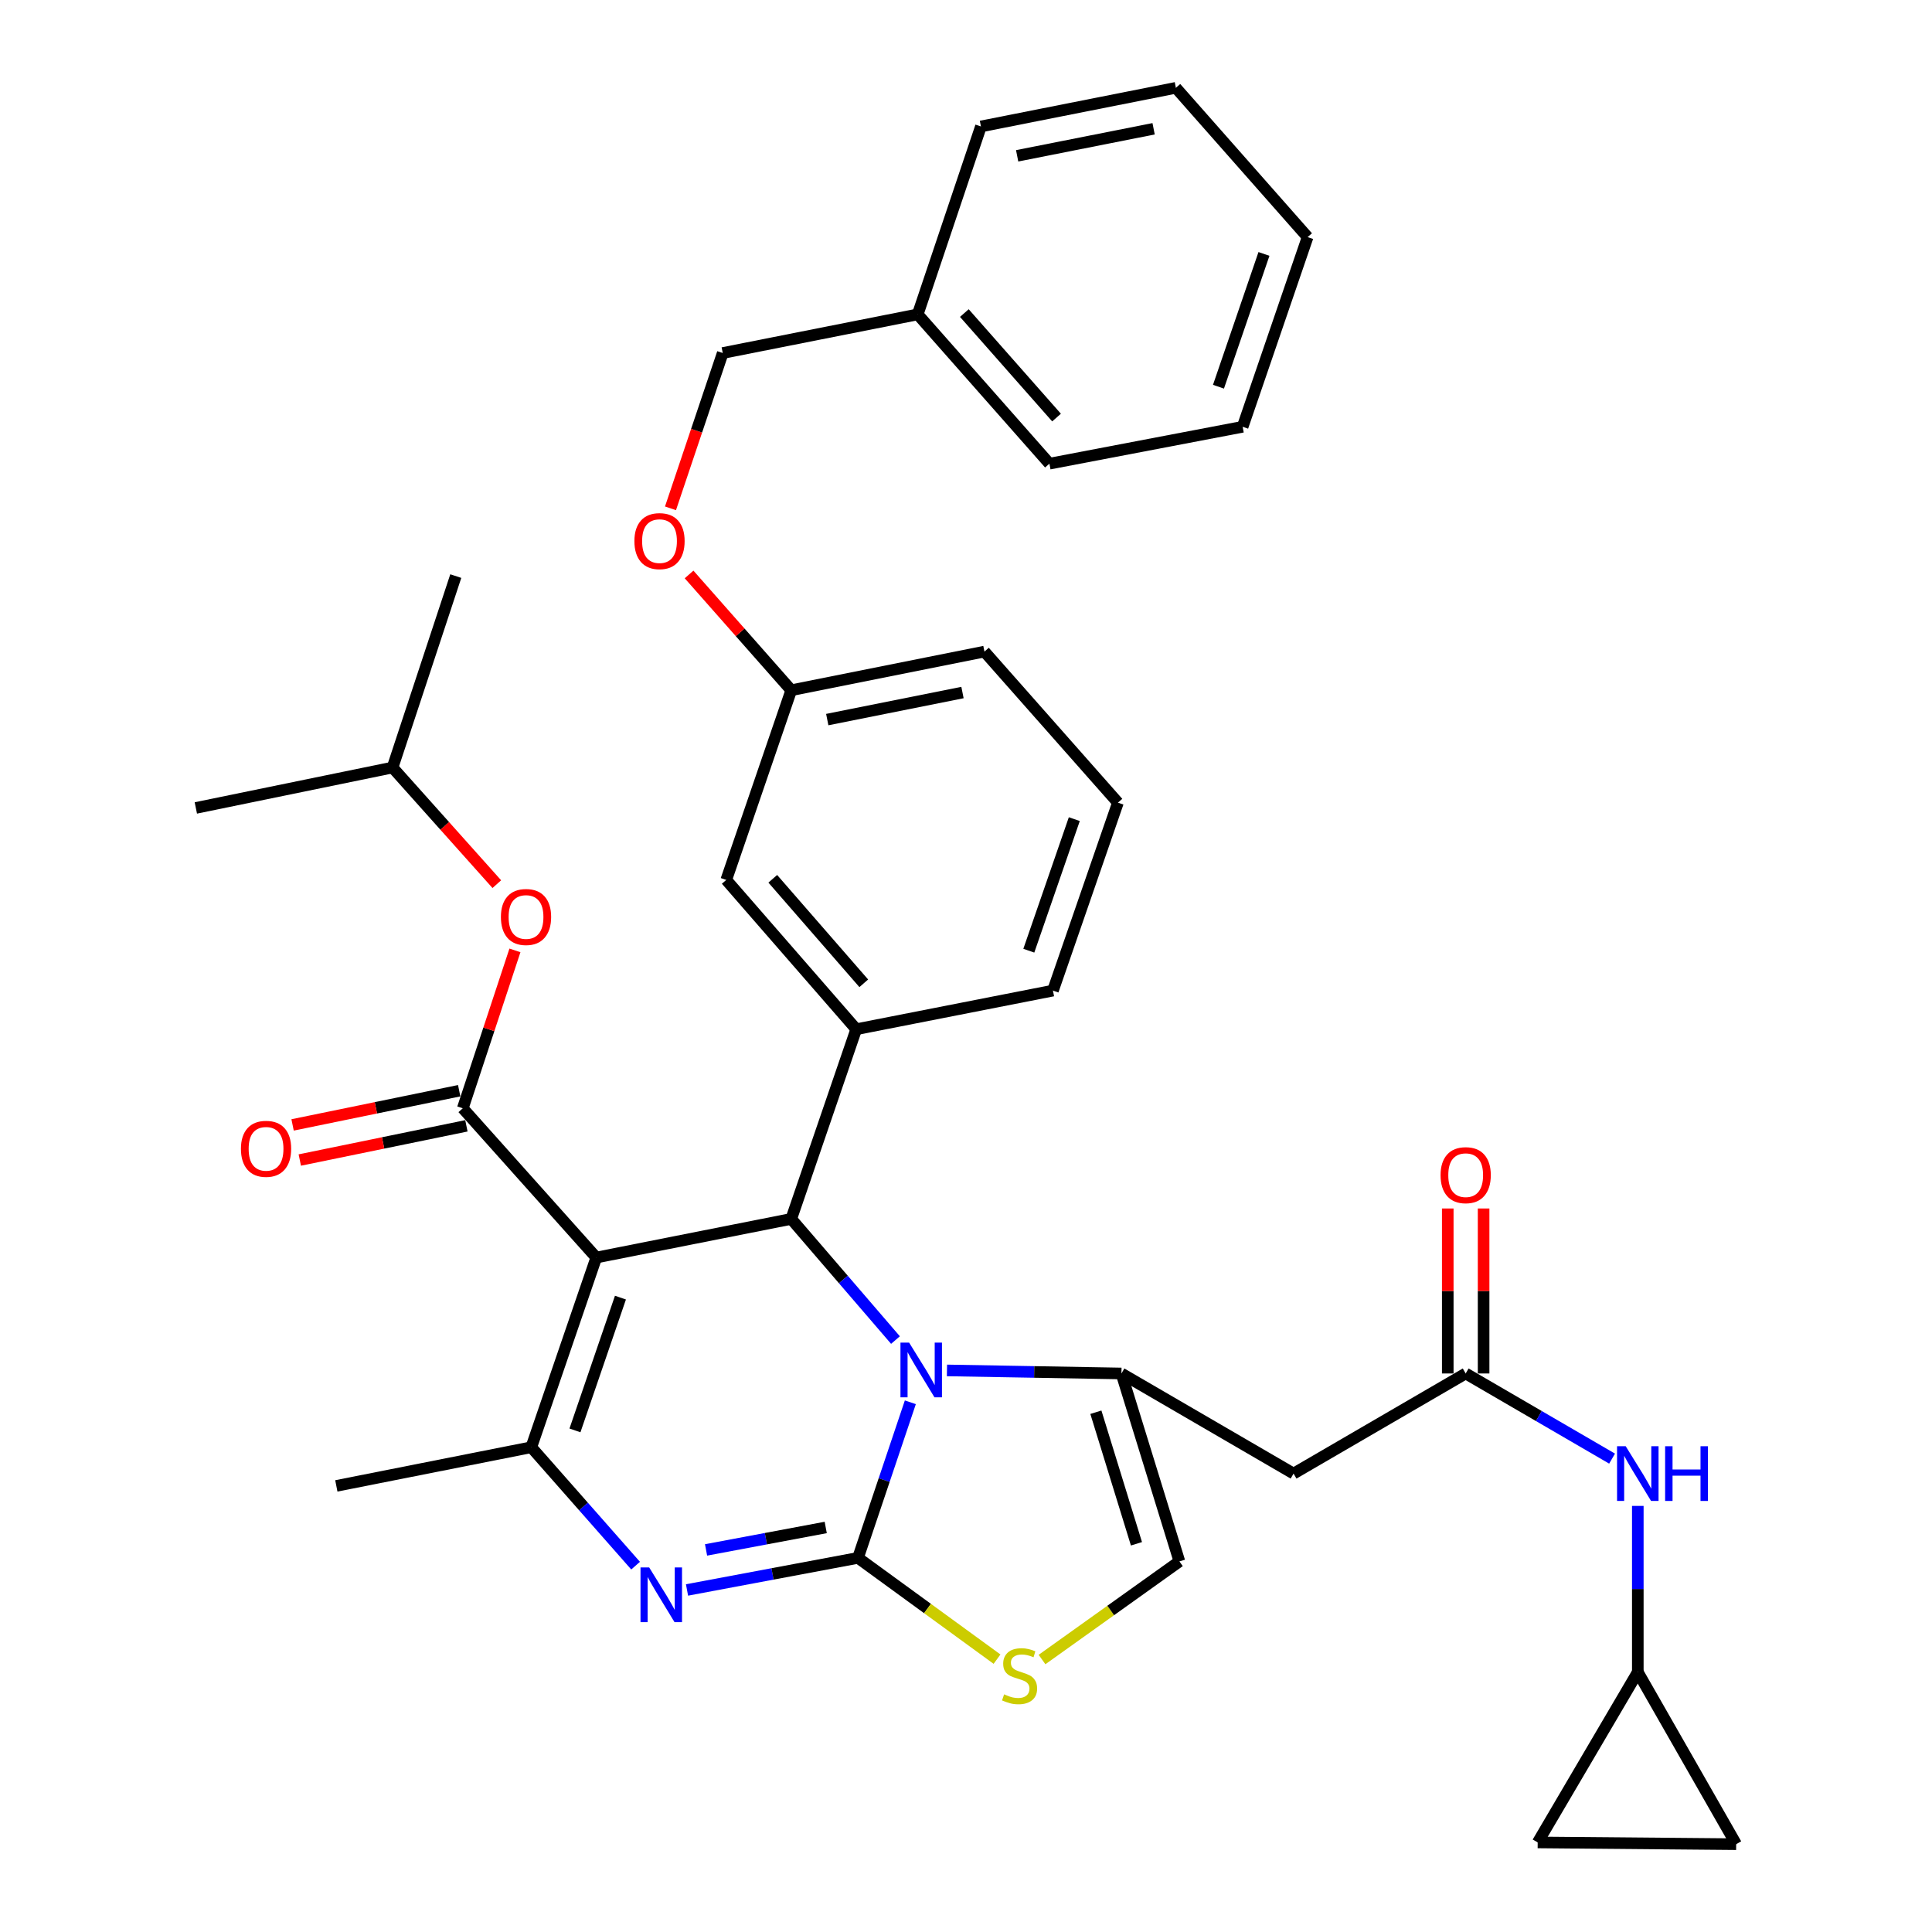 <?xml version='1.0' encoding='iso-8859-1'?>
<svg version='1.1' baseProfile='full'
              xmlns='http://www.w3.org/2000/svg'
                      xmlns:rdkit='http://www.rdkit.org/xml'
                      xmlns:xlink='http://www.w3.org/1999/xlink'
                  xml:space='preserve'
width='1000px' height='1000px' viewBox='0 0 1000 1000'>
<!-- END OF HEADER -->
<rect style='opacity:1.0;fill:#FFFFFF;stroke:none' width='1000' height='1000' x='0' y='0'> </rect>
<path class='bond-0' d='M 847.725,865.455 L 898.636,954.545' style='fill:none;fill-rule:evenodd;stroke:#000000;stroke-width:6px;stroke-linecap:butt;stroke-linejoin:miter;stroke-opacity:1' />
<path class='bond-1' d='M 847.725,865.455 L 795.908,953.638' style='fill:none;fill-rule:evenodd;stroke:#000000;stroke-width:6px;stroke-linecap:butt;stroke-linejoin:miter;stroke-opacity:1' />
<path class='bond-2' d='M 847.725,865.455 L 847.725,822.455' style='fill:none;fill-rule:evenodd;stroke:#000000;stroke-width:6px;stroke-linecap:butt;stroke-linejoin:miter;stroke-opacity:1' />
<path class='bond-2' d='M 847.725,822.455 L 847.725,779.455' style='fill:none;fill-rule:evenodd;stroke:#0000FF;stroke-width:6px;stroke-linecap:butt;stroke-linejoin:miter;stroke-opacity:1' />
<path class='bond-3' d='M 758.634,710.909 L 796.521,732.945' style='fill:none;fill-rule:evenodd;stroke:#000000;stroke-width:6px;stroke-linecap:butt;stroke-linejoin:miter;stroke-opacity:1' />
<path class='bond-3' d='M 796.521,732.945 L 834.409,754.981' style='fill:none;fill-rule:evenodd;stroke:#0000FF;stroke-width:6px;stroke-linecap:butt;stroke-linejoin:miter;stroke-opacity:1' />
<path class='bond-4' d='M 767.911,710.909 L 767.911,668.209' style='fill:none;fill-rule:evenodd;stroke:#000000;stroke-width:6px;stroke-linecap:butt;stroke-linejoin:miter;stroke-opacity:1' />
<path class='bond-4' d='M 767.911,668.209 L 767.911,625.509' style='fill:none;fill-rule:evenodd;stroke:#FF0000;stroke-width:6px;stroke-linecap:butt;stroke-linejoin:miter;stroke-opacity:1' />
<path class='bond-4' d='M 749.357,710.909 L 749.357,668.209' style='fill:none;fill-rule:evenodd;stroke:#000000;stroke-width:6px;stroke-linecap:butt;stroke-linejoin:miter;stroke-opacity:1' />
<path class='bond-4' d='M 749.357,668.209 L 749.357,625.509' style='fill:none;fill-rule:evenodd;stroke:#FF0000;stroke-width:6px;stroke-linecap:butt;stroke-linejoin:miter;stroke-opacity:1' />
<path class='bond-5' d='M 758.634,710.909 L 669.544,762.727' style='fill:none;fill-rule:evenodd;stroke:#000000;stroke-width:6px;stroke-linecap:butt;stroke-linejoin:miter;stroke-opacity:1' />
<path class='bond-6' d='M 898.636,954.545 L 795.908,953.638' style='fill:none;fill-rule:evenodd;stroke:#000000;stroke-width:6px;stroke-linecap:butt;stroke-linejoin:miter;stroke-opacity:1' />
<path class='bond-7' d='M 355.599,822.96 L 399.845,814.66' style='fill:none;fill-rule:evenodd;stroke:#0000FF;stroke-width:6px;stroke-linecap:butt;stroke-linejoin:miter;stroke-opacity:1' />
<path class='bond-7' d='M 399.845,814.66 L 444.09,806.36' style='fill:none;fill-rule:evenodd;stroke:#000000;stroke-width:6px;stroke-linecap:butt;stroke-linejoin:miter;stroke-opacity:1' />
<path class='bond-7' d='M 365.452,802.234 L 396.424,796.424' style='fill:none;fill-rule:evenodd;stroke:#0000FF;stroke-width:6px;stroke-linecap:butt;stroke-linejoin:miter;stroke-opacity:1' />
<path class='bond-7' d='M 396.424,796.424 L 427.396,790.614' style='fill:none;fill-rule:evenodd;stroke:#000000;stroke-width:6px;stroke-linecap:butt;stroke-linejoin:miter;stroke-opacity:1' />
<path class='bond-8' d='M 328.985,810.378 L 301.993,779.734' style='fill:none;fill-rule:evenodd;stroke:#0000FF;stroke-width:6px;stroke-linecap:butt;stroke-linejoin:miter;stroke-opacity:1' />
<path class='bond-8' d='M 301.993,779.734 L 275,749.089' style='fill:none;fill-rule:evenodd;stroke:#000000;stroke-width:6px;stroke-linecap:butt;stroke-linejoin:miter;stroke-opacity:1' />
<path class='bond-9' d='M 409.549,630.91 L 436.524,662.262' style='fill:none;fill-rule:evenodd;stroke:#000000;stroke-width:6px;stroke-linecap:butt;stroke-linejoin:miter;stroke-opacity:1' />
<path class='bond-9' d='M 436.524,662.262 L 463.499,693.615' style='fill:none;fill-rule:evenodd;stroke:#0000FF;stroke-width:6px;stroke-linecap:butt;stroke-linejoin:miter;stroke-opacity:1' />
<path class='bond-10' d='M 409.549,630.91 L 308.635,650.907' style='fill:none;fill-rule:evenodd;stroke:#000000;stroke-width:6px;stroke-linecap:butt;stroke-linejoin:miter;stroke-opacity:1' />
<path class='bond-11' d='M 409.549,630.91 L 443.183,532.727' style='fill:none;fill-rule:evenodd;stroke:#000000;stroke-width:6px;stroke-linecap:butt;stroke-linejoin:miter;stroke-opacity:1' />
<path class='bond-12' d='M 308.635,650.907 L 239.541,573.639' style='fill:none;fill-rule:evenodd;stroke:#000000;stroke-width:6px;stroke-linecap:butt;stroke-linejoin:miter;stroke-opacity:1' />
<path class='bond-13' d='M 308.635,650.907 L 275,749.089' style='fill:none;fill-rule:evenodd;stroke:#000000;stroke-width:6px;stroke-linecap:butt;stroke-linejoin:miter;stroke-opacity:1' />
<path class='bond-13' d='M 321.142,671.647 L 297.598,740.375' style='fill:none;fill-rule:evenodd;stroke:#000000;stroke-width:6px;stroke-linecap:butt;stroke-linejoin:miter;stroke-opacity:1' />
<path class='bond-14' d='M 275,749.089 L 174.086,769.097' style='fill:none;fill-rule:evenodd;stroke:#000000;stroke-width:6px;stroke-linecap:butt;stroke-linejoin:miter;stroke-opacity:1' />
<path class='bond-15' d='M 471.19,725.82 L 457.64,766.09' style='fill:none;fill-rule:evenodd;stroke:#0000FF;stroke-width:6px;stroke-linecap:butt;stroke-linejoin:miter;stroke-opacity:1' />
<path class='bond-15' d='M 457.64,766.09 L 444.09,806.36' style='fill:none;fill-rule:evenodd;stroke:#000000;stroke-width:6px;stroke-linecap:butt;stroke-linejoin:miter;stroke-opacity:1' />
<path class='bond-16' d='M 490.149,709.328 L 535.301,710.119' style='fill:none;fill-rule:evenodd;stroke:#0000FF;stroke-width:6px;stroke-linecap:butt;stroke-linejoin:miter;stroke-opacity:1' />
<path class='bond-16' d='M 535.301,710.119 L 580.453,710.909' style='fill:none;fill-rule:evenodd;stroke:#000000;stroke-width:6px;stroke-linecap:butt;stroke-linejoin:miter;stroke-opacity:1' />
<path class='bond-17' d='M 444.09,806.36 L 480.076,832.566' style='fill:none;fill-rule:evenodd;stroke:#000000;stroke-width:6px;stroke-linecap:butt;stroke-linejoin:miter;stroke-opacity:1' />
<path class='bond-17' d='M 480.076,832.566 L 516.061,858.773' style='fill:none;fill-rule:evenodd;stroke:#CCCC00;stroke-width:6px;stroke-linecap:butt;stroke-linejoin:miter;stroke-opacity:1' />
<path class='bond-18' d='M 539.35,858.969 L 574.904,833.577' style='fill:none;fill-rule:evenodd;stroke:#CCCC00;stroke-width:6px;stroke-linecap:butt;stroke-linejoin:miter;stroke-opacity:1' />
<path class='bond-18' d='M 574.904,833.577 L 610.459,808.184' style='fill:none;fill-rule:evenodd;stroke:#000000;stroke-width:6px;stroke-linecap:butt;stroke-linejoin:miter;stroke-opacity:1' />
<path class='bond-19' d='M 610.459,808.184 L 580.453,710.909' style='fill:none;fill-rule:evenodd;stroke:#000000;stroke-width:6px;stroke-linecap:butt;stroke-linejoin:miter;stroke-opacity:1' />
<path class='bond-19' d='M 588.228,799.062 L 567.224,730.969' style='fill:none;fill-rule:evenodd;stroke:#000000;stroke-width:6px;stroke-linecap:butt;stroke-linejoin:miter;stroke-opacity:1' />
<path class='bond-20' d='M 580.453,710.909 L 669.544,762.727' style='fill:none;fill-rule:evenodd;stroke:#000000;stroke-width:6px;stroke-linecap:butt;stroke-linejoin:miter;stroke-opacity:1' />
<path class='bond-21' d='M 578.639,415.455 L 545.004,512.73' style='fill:none;fill-rule:evenodd;stroke:#000000;stroke-width:6px;stroke-linecap:butt;stroke-linejoin:miter;stroke-opacity:1' />
<path class='bond-21' d='M 556.058,423.983 L 532.514,492.076' style='fill:none;fill-rule:evenodd;stroke:#000000;stroke-width:6px;stroke-linecap:butt;stroke-linejoin:miter;stroke-opacity:1' />
<path class='bond-22' d='M 578.639,415.455 L 509.545,337.27' style='fill:none;fill-rule:evenodd;stroke:#000000;stroke-width:6px;stroke-linecap:butt;stroke-linejoin:miter;stroke-opacity:1' />
<path class='bond-23' d='M 545.004,512.73 L 443.183,532.727' style='fill:none;fill-rule:evenodd;stroke:#000000;stroke-width:6px;stroke-linecap:butt;stroke-linejoin:miter;stroke-opacity:1' />
<path class='bond-24' d='M 443.183,532.727 L 375.904,455.449' style='fill:none;fill-rule:evenodd;stroke:#000000;stroke-width:6px;stroke-linecap:butt;stroke-linejoin:miter;stroke-opacity:1' />
<path class='bond-24' d='M 447.085,508.953 L 399.989,454.858' style='fill:none;fill-rule:evenodd;stroke:#000000;stroke-width:6px;stroke-linecap:butt;stroke-linejoin:miter;stroke-opacity:1' />
<path class='bond-25' d='M 409.549,357.267 L 375.904,455.449' style='fill:none;fill-rule:evenodd;stroke:#000000;stroke-width:6px;stroke-linecap:butt;stroke-linejoin:miter;stroke-opacity:1' />
<path class='bond-26' d='M 409.549,357.267 L 509.545,337.27' style='fill:none;fill-rule:evenodd;stroke:#000000;stroke-width:6px;stroke-linecap:butt;stroke-linejoin:miter;stroke-opacity:1' />
<path class='bond-26' d='M 428.186,372.461 L 498.184,358.463' style='fill:none;fill-rule:evenodd;stroke:#000000;stroke-width:6px;stroke-linecap:butt;stroke-linejoin:miter;stroke-opacity:1' />
<path class='bond-27' d='M 409.549,357.267 L 383.105,327.301' style='fill:none;fill-rule:evenodd;stroke:#000000;stroke-width:6px;stroke-linecap:butt;stroke-linejoin:miter;stroke-opacity:1' />
<path class='bond-27' d='M 383.105,327.301 L 356.661,297.336' style='fill:none;fill-rule:evenodd;stroke:#FF0000;stroke-width:6px;stroke-linecap:butt;stroke-linejoin:miter;stroke-opacity:1' />
<path class='bond-28' d='M 347.043,263.114 L 360.566,222.919' style='fill:none;fill-rule:evenodd;stroke:#FF0000;stroke-width:6px;stroke-linecap:butt;stroke-linejoin:miter;stroke-opacity:1' />
<path class='bond-28' d='M 360.566,222.919 L 374.09,182.724' style='fill:none;fill-rule:evenodd;stroke:#000000;stroke-width:6px;stroke-linecap:butt;stroke-linejoin:miter;stroke-opacity:1' />
<path class='bond-29' d='M 374.09,182.724 L 475.003,162.727' style='fill:none;fill-rule:evenodd;stroke:#000000;stroke-width:6px;stroke-linecap:butt;stroke-linejoin:miter;stroke-opacity:1' />
<path class='bond-30' d='M 475.003,162.727 L 543.18,239.995' style='fill:none;fill-rule:evenodd;stroke:#000000;stroke-width:6px;stroke-linecap:butt;stroke-linejoin:miter;stroke-opacity:1' />
<path class='bond-30' d='M 499.143,162.041 L 546.866,216.129' style='fill:none;fill-rule:evenodd;stroke:#000000;stroke-width:6px;stroke-linecap:butt;stroke-linejoin:miter;stroke-opacity:1' />
<path class='bond-31' d='M 475.003,162.727 L 507.731,65.452' style='fill:none;fill-rule:evenodd;stroke:#000000;stroke-width:6px;stroke-linecap:butt;stroke-linejoin:miter;stroke-opacity:1' />
<path class='bond-32' d='M 543.18,239.995 L 643.186,220.905' style='fill:none;fill-rule:evenodd;stroke:#000000;stroke-width:6px;stroke-linecap:butt;stroke-linejoin:miter;stroke-opacity:1' />
<path class='bond-33' d='M 643.186,220.905 L 676.821,122.722' style='fill:none;fill-rule:evenodd;stroke:#000000;stroke-width:6px;stroke-linecap:butt;stroke-linejoin:miter;stroke-opacity:1' />
<path class='bond-33' d='M 630.679,200.164 L 654.223,131.436' style='fill:none;fill-rule:evenodd;stroke:#000000;stroke-width:6px;stroke-linecap:butt;stroke-linejoin:miter;stroke-opacity:1' />
<path class='bond-34' d='M 676.821,122.722 L 608.634,45.455' style='fill:none;fill-rule:evenodd;stroke:#000000;stroke-width:6px;stroke-linecap:butt;stroke-linejoin:miter;stroke-opacity:1' />
<path class='bond-35' d='M 608.634,45.455 L 507.731,65.452' style='fill:none;fill-rule:evenodd;stroke:#000000;stroke-width:6px;stroke-linecap:butt;stroke-linejoin:miter;stroke-opacity:1' />
<path class='bond-35' d='M 597.106,66.654 L 526.473,80.652' style='fill:none;fill-rule:evenodd;stroke:#000000;stroke-width:6px;stroke-linecap:butt;stroke-linejoin:miter;stroke-opacity:1' />
<path class='bond-36' d='M 239.541,573.639 L 253.037,532.779' style='fill:none;fill-rule:evenodd;stroke:#000000;stroke-width:6px;stroke-linecap:butt;stroke-linejoin:miter;stroke-opacity:1' />
<path class='bond-36' d='M 253.037,532.779 L 266.532,491.919' style='fill:none;fill-rule:evenodd;stroke:#FF0000;stroke-width:6px;stroke-linecap:butt;stroke-linejoin:miter;stroke-opacity:1' />
<path class='bond-37' d='M 237.676,564.552 L 194.559,573.403' style='fill:none;fill-rule:evenodd;stroke:#000000;stroke-width:6px;stroke-linecap:butt;stroke-linejoin:miter;stroke-opacity:1' />
<path class='bond-37' d='M 194.559,573.403 L 151.443,582.254' style='fill:none;fill-rule:evenodd;stroke:#FF0000;stroke-width:6px;stroke-linecap:butt;stroke-linejoin:miter;stroke-opacity:1' />
<path class='bond-37' d='M 241.407,582.727 L 198.29,591.578' style='fill:none;fill-rule:evenodd;stroke:#000000;stroke-width:6px;stroke-linecap:butt;stroke-linejoin:miter;stroke-opacity:1' />
<path class='bond-37' d='M 198.29,591.578 L 155.174,600.429' style='fill:none;fill-rule:evenodd;stroke:#FF0000;stroke-width:6px;stroke-linecap:butt;stroke-linejoin:miter;stroke-opacity:1' />
<path class='bond-38' d='M 257.151,457.639 L 230.168,427.455' style='fill:none;fill-rule:evenodd;stroke:#FF0000;stroke-width:6px;stroke-linecap:butt;stroke-linejoin:miter;stroke-opacity:1' />
<path class='bond-38' d='M 230.168,427.455 L 203.185,397.272' style='fill:none;fill-rule:evenodd;stroke:#000000;stroke-width:6px;stroke-linecap:butt;stroke-linejoin:miter;stroke-opacity:1' />
<path class='bond-39' d='M 203.185,397.272 L 235.913,298.183' style='fill:none;fill-rule:evenodd;stroke:#000000;stroke-width:6px;stroke-linecap:butt;stroke-linejoin:miter;stroke-opacity:1' />
<path class='bond-40' d='M 203.185,397.272 L 101.364,418.187' style='fill:none;fill-rule:evenodd;stroke:#000000;stroke-width:6px;stroke-linecap:butt;stroke-linejoin:miter;stroke-opacity:1' />
<path  class='atom-2' d='M 841.465 748.567
L 850.745 763.567
Q 851.665 765.047, 853.145 767.727
Q 854.625 770.407, 854.705 770.567
L 854.705 748.567
L 858.465 748.567
L 858.465 776.887
L 854.585 776.887
L 844.625 760.487
Q 843.465 758.567, 842.225 756.367
Q 841.025 754.167, 840.665 753.487
L 840.665 776.887
L 836.985 776.887
L 836.985 748.567
L 841.465 748.567
' fill='#0000FF'/>
<path  class='atom-2' d='M 861.865 748.567
L 865.705 748.567
L 865.705 760.607
L 880.185 760.607
L 880.185 748.567
L 884.025 748.567
L 884.025 776.887
L 880.185 776.887
L 880.185 763.807
L 865.705 763.807
L 865.705 776.887
L 861.865 776.887
L 861.865 748.567
' fill='#0000FF'/>
<path  class='atom-3' d='M 745.634 608.261
Q 745.634 601.461, 748.994 597.661
Q 752.354 593.861, 758.634 593.861
Q 764.914 593.861, 768.274 597.661
Q 771.634 601.461, 771.634 608.261
Q 771.634 615.141, 768.234 619.061
Q 764.834 622.941, 758.634 622.941
Q 752.394 622.941, 748.994 619.061
Q 745.634 615.181, 745.634 608.261
M 758.634 619.741
Q 762.954 619.741, 765.274 616.861
Q 767.634 613.941, 767.634 608.261
Q 767.634 602.701, 765.274 599.901
Q 762.954 597.061, 758.634 597.061
Q 754.314 597.061, 751.954 599.861
Q 749.634 602.661, 749.634 608.261
Q 749.634 613.981, 751.954 616.861
Q 754.314 619.741, 758.634 619.741
' fill='#FF0000'/>
<path  class='atom-5' d='M 336.009 811.3
L 345.289 826.3
Q 346.209 827.78, 347.689 830.46
Q 349.169 833.14, 349.249 833.3
L 349.249 811.3
L 353.009 811.3
L 353.009 839.62
L 349.129 839.62
L 339.169 823.22
Q 338.009 821.3, 336.769 819.1
Q 335.569 816.9, 335.209 816.22
L 335.209 839.62
L 331.529 839.62
L 331.529 811.3
L 336.009 811.3
' fill='#0000FF'/>
<path  class='atom-9' d='M 470.558 694.935
L 479.838 709.935
Q 480.758 711.415, 482.238 714.095
Q 483.718 716.775, 483.798 716.935
L 483.798 694.935
L 487.558 694.935
L 487.558 723.255
L 483.678 723.255
L 473.718 706.855
Q 472.558 704.935, 471.318 702.735
Q 470.118 700.535, 469.758 699.855
L 469.758 723.255
L 466.078 723.255
L 466.078 694.935
L 470.558 694.935
' fill='#0000FF'/>
<path  class='atom-11' d='M 519.728 876.989
Q 520.048 877.109, 521.368 877.669
Q 522.688 878.229, 524.128 878.589
Q 525.608 878.909, 527.048 878.909
Q 529.728 878.909, 531.288 877.629
Q 532.848 876.309, 532.848 874.029
Q 532.848 872.469, 532.048 871.509
Q 531.288 870.549, 530.088 870.029
Q 528.888 869.509, 526.888 868.909
Q 524.368 868.149, 522.848 867.429
Q 521.368 866.709, 520.288 865.189
Q 519.248 863.669, 519.248 861.109
Q 519.248 857.549, 521.648 855.349
Q 524.088 853.149, 528.888 853.149
Q 532.168 853.149, 535.888 854.709
L 534.968 857.789
Q 531.568 856.389, 529.008 856.389
Q 526.248 856.389, 524.728 857.549
Q 523.208 858.669, 523.248 860.629
Q 523.248 862.149, 524.008 863.069
Q 524.808 863.989, 525.928 864.509
Q 527.088 865.029, 529.008 865.629
Q 531.568 866.429, 533.088 867.229
Q 534.608 868.029, 535.688 869.669
Q 536.808 871.269, 536.808 874.029
Q 536.808 877.949, 534.168 880.069
Q 531.568 882.149, 527.208 882.149
Q 524.688 882.149, 522.768 881.589
Q 520.888 881.069, 518.648 880.149
L 519.728 876.989
' fill='#CCCC00'/>
<path  class='atom-21' d='M 328.362 280.079
Q 328.362 273.279, 331.722 269.479
Q 335.082 265.679, 341.362 265.679
Q 347.642 265.679, 351.002 269.479
Q 354.362 273.279, 354.362 280.079
Q 354.362 286.959, 350.962 290.879
Q 347.562 294.759, 341.362 294.759
Q 335.122 294.759, 331.722 290.879
Q 328.362 286.999, 328.362 280.079
M 341.362 291.559
Q 345.682 291.559, 348.002 288.679
Q 350.362 285.759, 350.362 280.079
Q 350.362 274.519, 348.002 271.719
Q 345.682 268.879, 341.362 268.879
Q 337.042 268.879, 334.682 271.679
Q 332.362 274.479, 332.362 280.079
Q 332.362 285.799, 334.682 288.679
Q 337.042 291.559, 341.362 291.559
' fill='#FF0000'/>
<path  class='atom-30' d='M 259.269 474.63
Q 259.269 467.83, 262.629 464.03
Q 265.989 460.23, 272.269 460.23
Q 278.549 460.23, 281.909 464.03
Q 285.269 467.83, 285.269 474.63
Q 285.269 481.51, 281.869 485.43
Q 278.469 489.31, 272.269 489.31
Q 266.029 489.31, 262.629 485.43
Q 259.269 481.55, 259.269 474.63
M 272.269 486.11
Q 276.589 486.11, 278.909 483.23
Q 281.269 480.31, 281.269 474.63
Q 281.269 469.07, 278.909 466.27
Q 276.589 463.43, 272.269 463.43
Q 267.949 463.43, 265.589 466.23
Q 263.269 469.03, 263.269 474.63
Q 263.269 480.35, 265.589 483.23
Q 267.949 486.11, 272.269 486.11
' fill='#FF0000'/>
<path  class='atom-31' d='M 124.71 594.624
Q 124.71 587.824, 128.07 584.024
Q 131.43 580.224, 137.71 580.224
Q 143.99 580.224, 147.35 584.024
Q 150.71 587.824, 150.71 594.624
Q 150.71 601.504, 147.31 605.424
Q 143.91 609.304, 137.71 609.304
Q 131.47 609.304, 128.07 605.424
Q 124.71 601.544, 124.71 594.624
M 137.71 606.104
Q 142.03 606.104, 144.35 603.224
Q 146.71 600.304, 146.71 594.624
Q 146.71 589.064, 144.35 586.264
Q 142.03 583.424, 137.71 583.424
Q 133.39 583.424, 131.03 586.224
Q 128.71 589.024, 128.71 594.624
Q 128.71 600.344, 131.03 603.224
Q 133.39 606.104, 137.71 606.104
' fill='#FF0000'/>
</svg>

